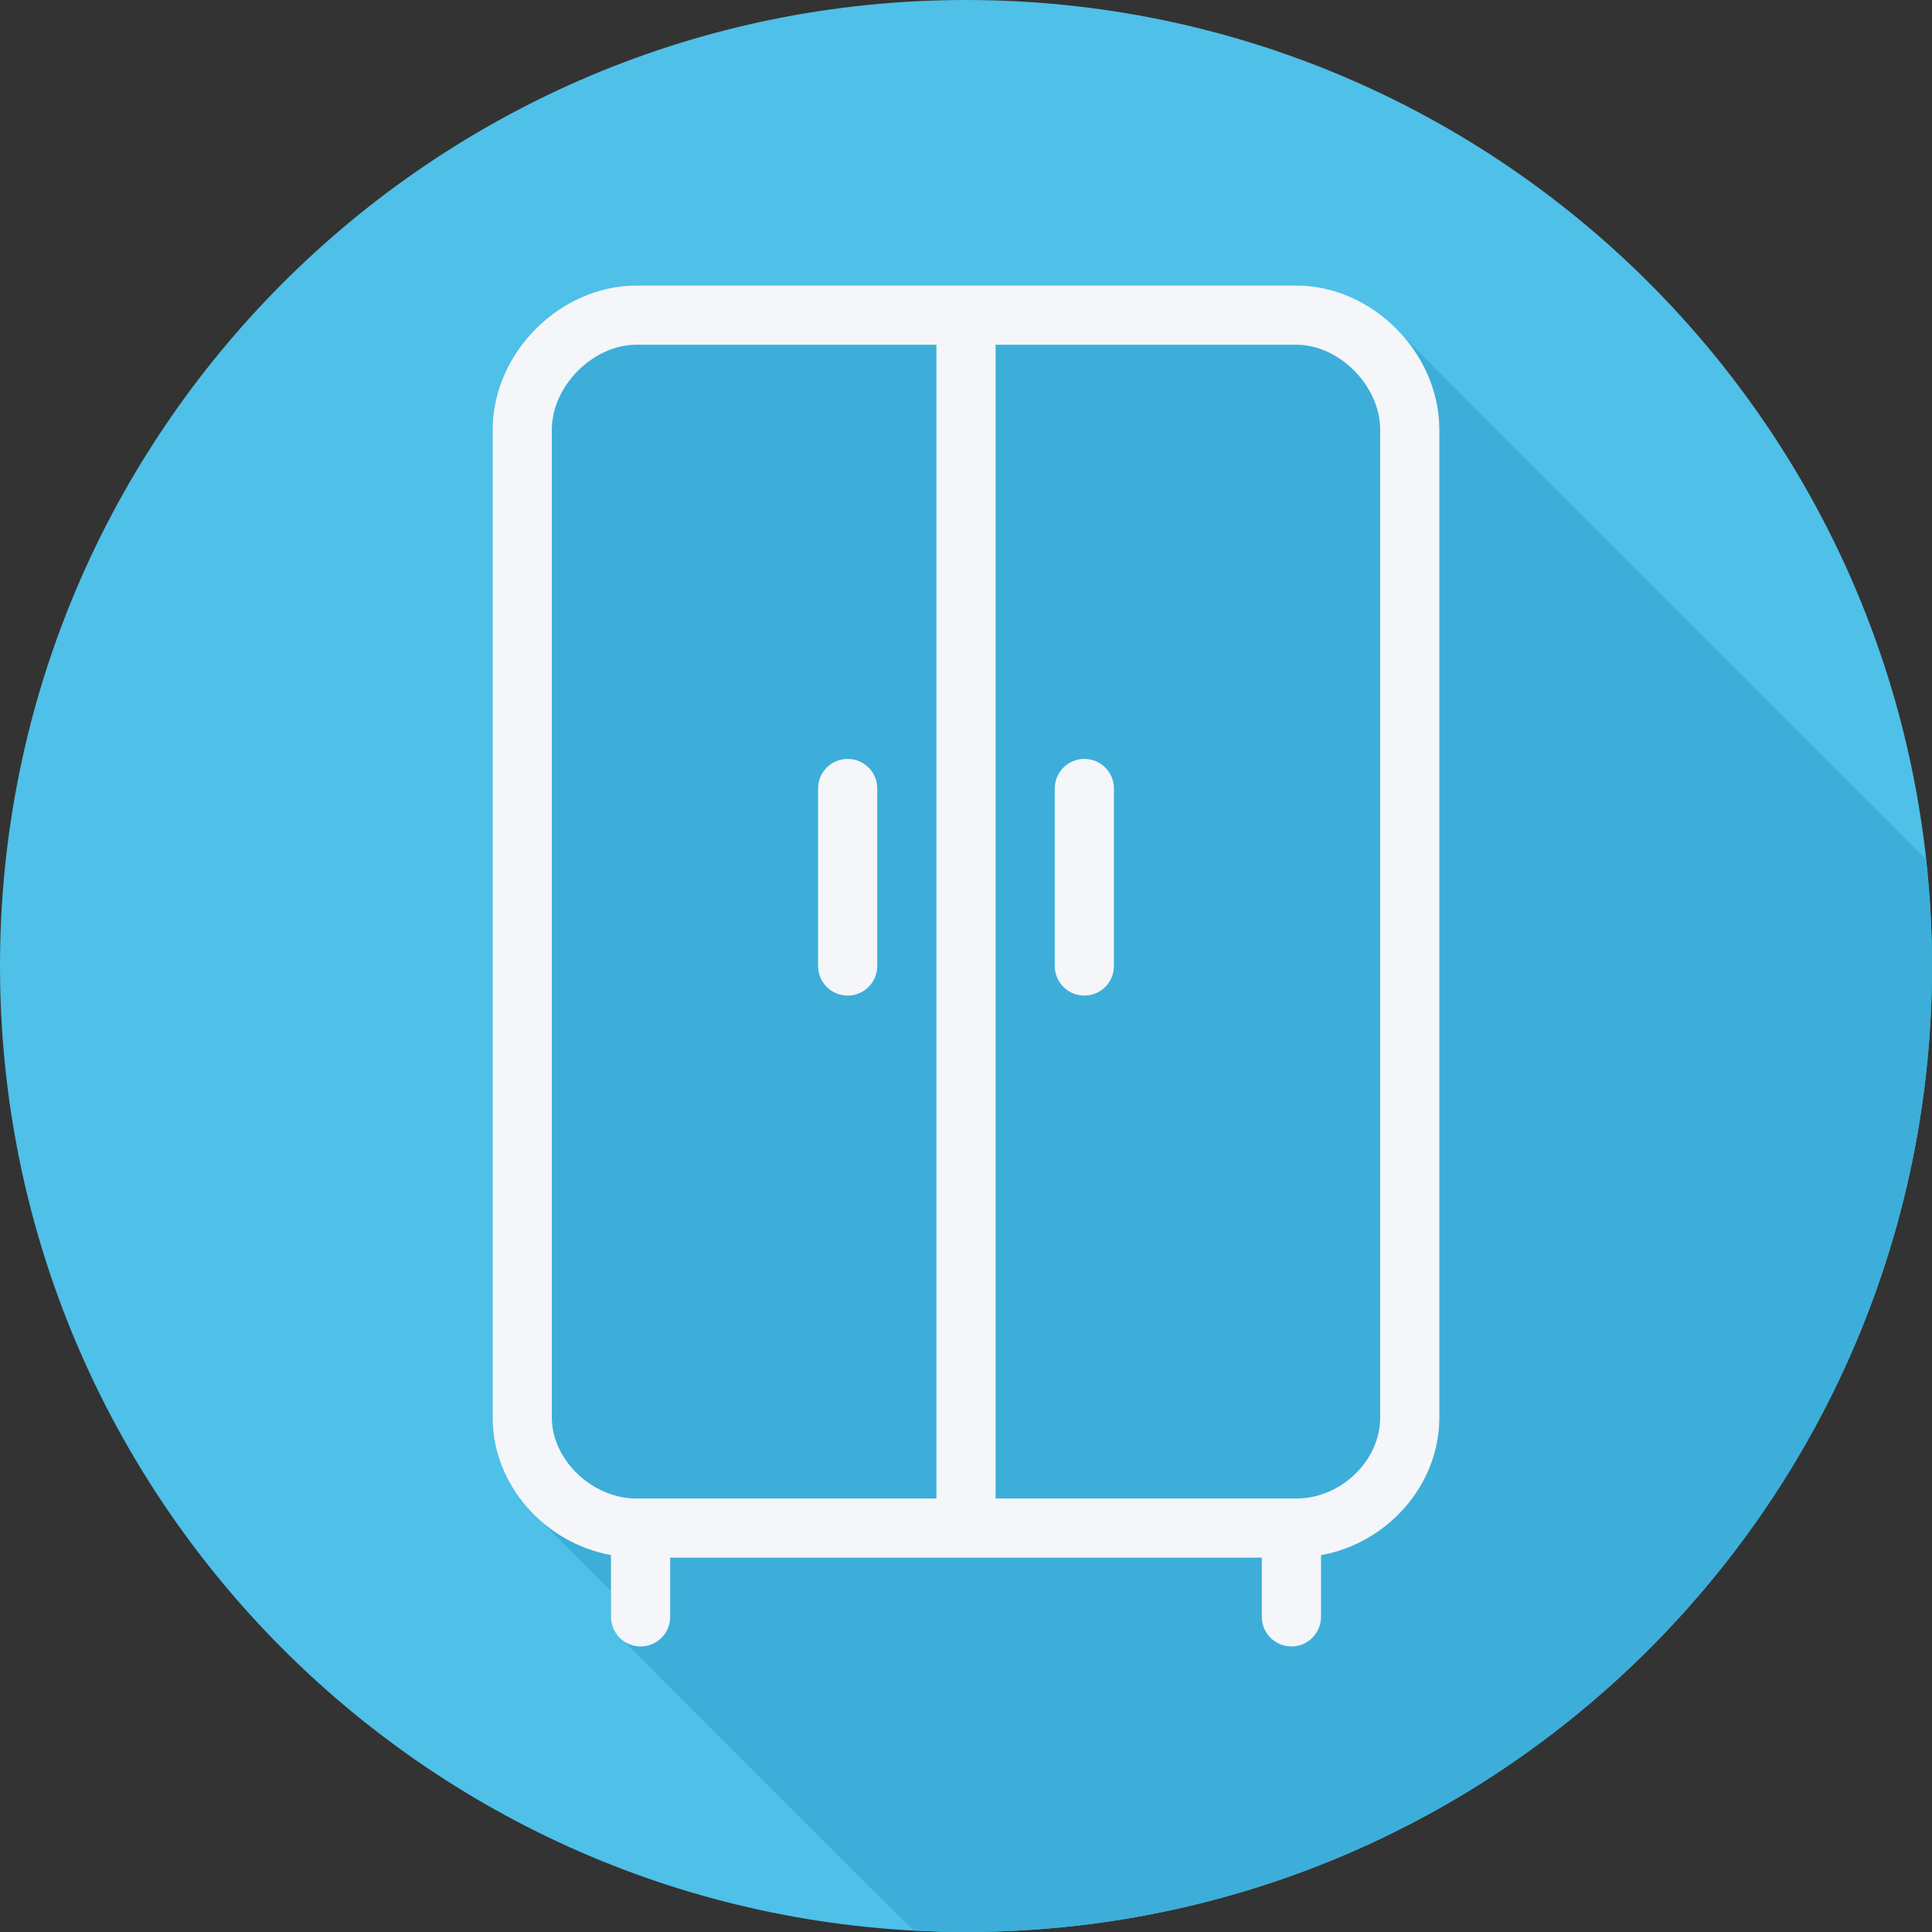 <?xml version="1.0" encoding="iso-8859-1"?>
<!-- Uploaded to: SVG Repo, www.svgrepo.com, Generator: SVG Repo Mixer Tools -->
<svg height="800px" width="800px" version="1.1" id="Layer_1" xmlns="http://www.w3.org/2000/svg" xmlns:xlink="http://www.w3.org/1999/xlink" 
	 viewBox="0 0 512 512" xml:space="preserve">
<rect x="0" y="0" width="512" height="512" fill="#333333" stroke="none"/>
<path style="fill:#4FC0E8;" d="M0,256.006C0,397.402,114.606,512.004,255.996,512C397.394,512.004,512,397.402,512,256.006
	C512.009,114.61,397.394,0,255.996,0C114.606,0,0,114.614,0,256.006z"/>
<path style="fill:#3DAED9;" d="M512,256.005c0.001-9.597-0.572-19.057-1.6-28.38c-0.052-0.049-0.101-0.105-0.154-0.154
	c-0.495-0.523-139.006-139.03-139.526-139.526c-7.008-7.433-16.727-12.266-27.17-12.266H168.657
	c-20.297,0-38.098,17.854-38.098,38.206v261.773c0,9.629,4.076,18.443,10.502,25.102c0.466,0.542,20.487,20.474,20.858,20.867v6.851
	c0,2.56,1.306,4.726,3.201,6.156c0.441,0.583,75.246,75.389,75.829,75.829c0.333,0.442,0.738,0.793,1.148,1.147
	c4.603,0.247,9.233,0.388,13.898,0.388C397.394,512.004,512,397.401,512,256.005z"/>
<g>
	<path style="fill:#F4F6F9;" d="M343.549,75.68H168.657c-20.297,0-38.097,17.854-38.097,38.205V375.66
		c0,17.894,13.801,33.244,31.36,36.455v16.365c0,4.334,3.506,7.84,7.84,7.84c4.334,0,7.84-3.506,7.84-7.84V412.8h156.8v15.68
		c0,4.334,3.506,7.84,7.84,7.84s7.84-3.506,7.84-7.84v-16.348c17.547-3.143,31.36-18.521,31.36-36.473V113.885
		C381.44,93.534,363.731,75.68,343.549,75.68z M146.24,375.66V113.885c0-11.577,10.895-22.525,22.417-22.525h79.503v305.76h-79.503
		C156.928,397.12,146.24,386.892,146.24,375.66z M365.76,375.66c0,11.43-10.382,21.46-22.211,21.46H263.84V91.36h79.709
		c11.415,0,22.211,10.948,22.211,22.525V375.66z"/>
	<path style="fill:#F4F6F9;" d="M224.64,263.84c4.334,0,7.84-3.506,7.84-7.84v-47.04c0-4.334-3.506-7.84-7.84-7.84
		c-4.334,0-7.84,3.506-7.84,7.84V256C216.8,260.334,220.306,263.84,224.64,263.84z"/>
	<path style="fill:#F4F6F9;" d="M287.36,201.12c-4.334,0-7.84,3.506-7.84,7.84V256c0,4.334,3.506,7.84,7.84,7.84
		s7.84-3.506,7.84-7.84v-47.04C295.2,204.626,291.694,201.12,287.36,201.12z"/>
</g>
</svg>